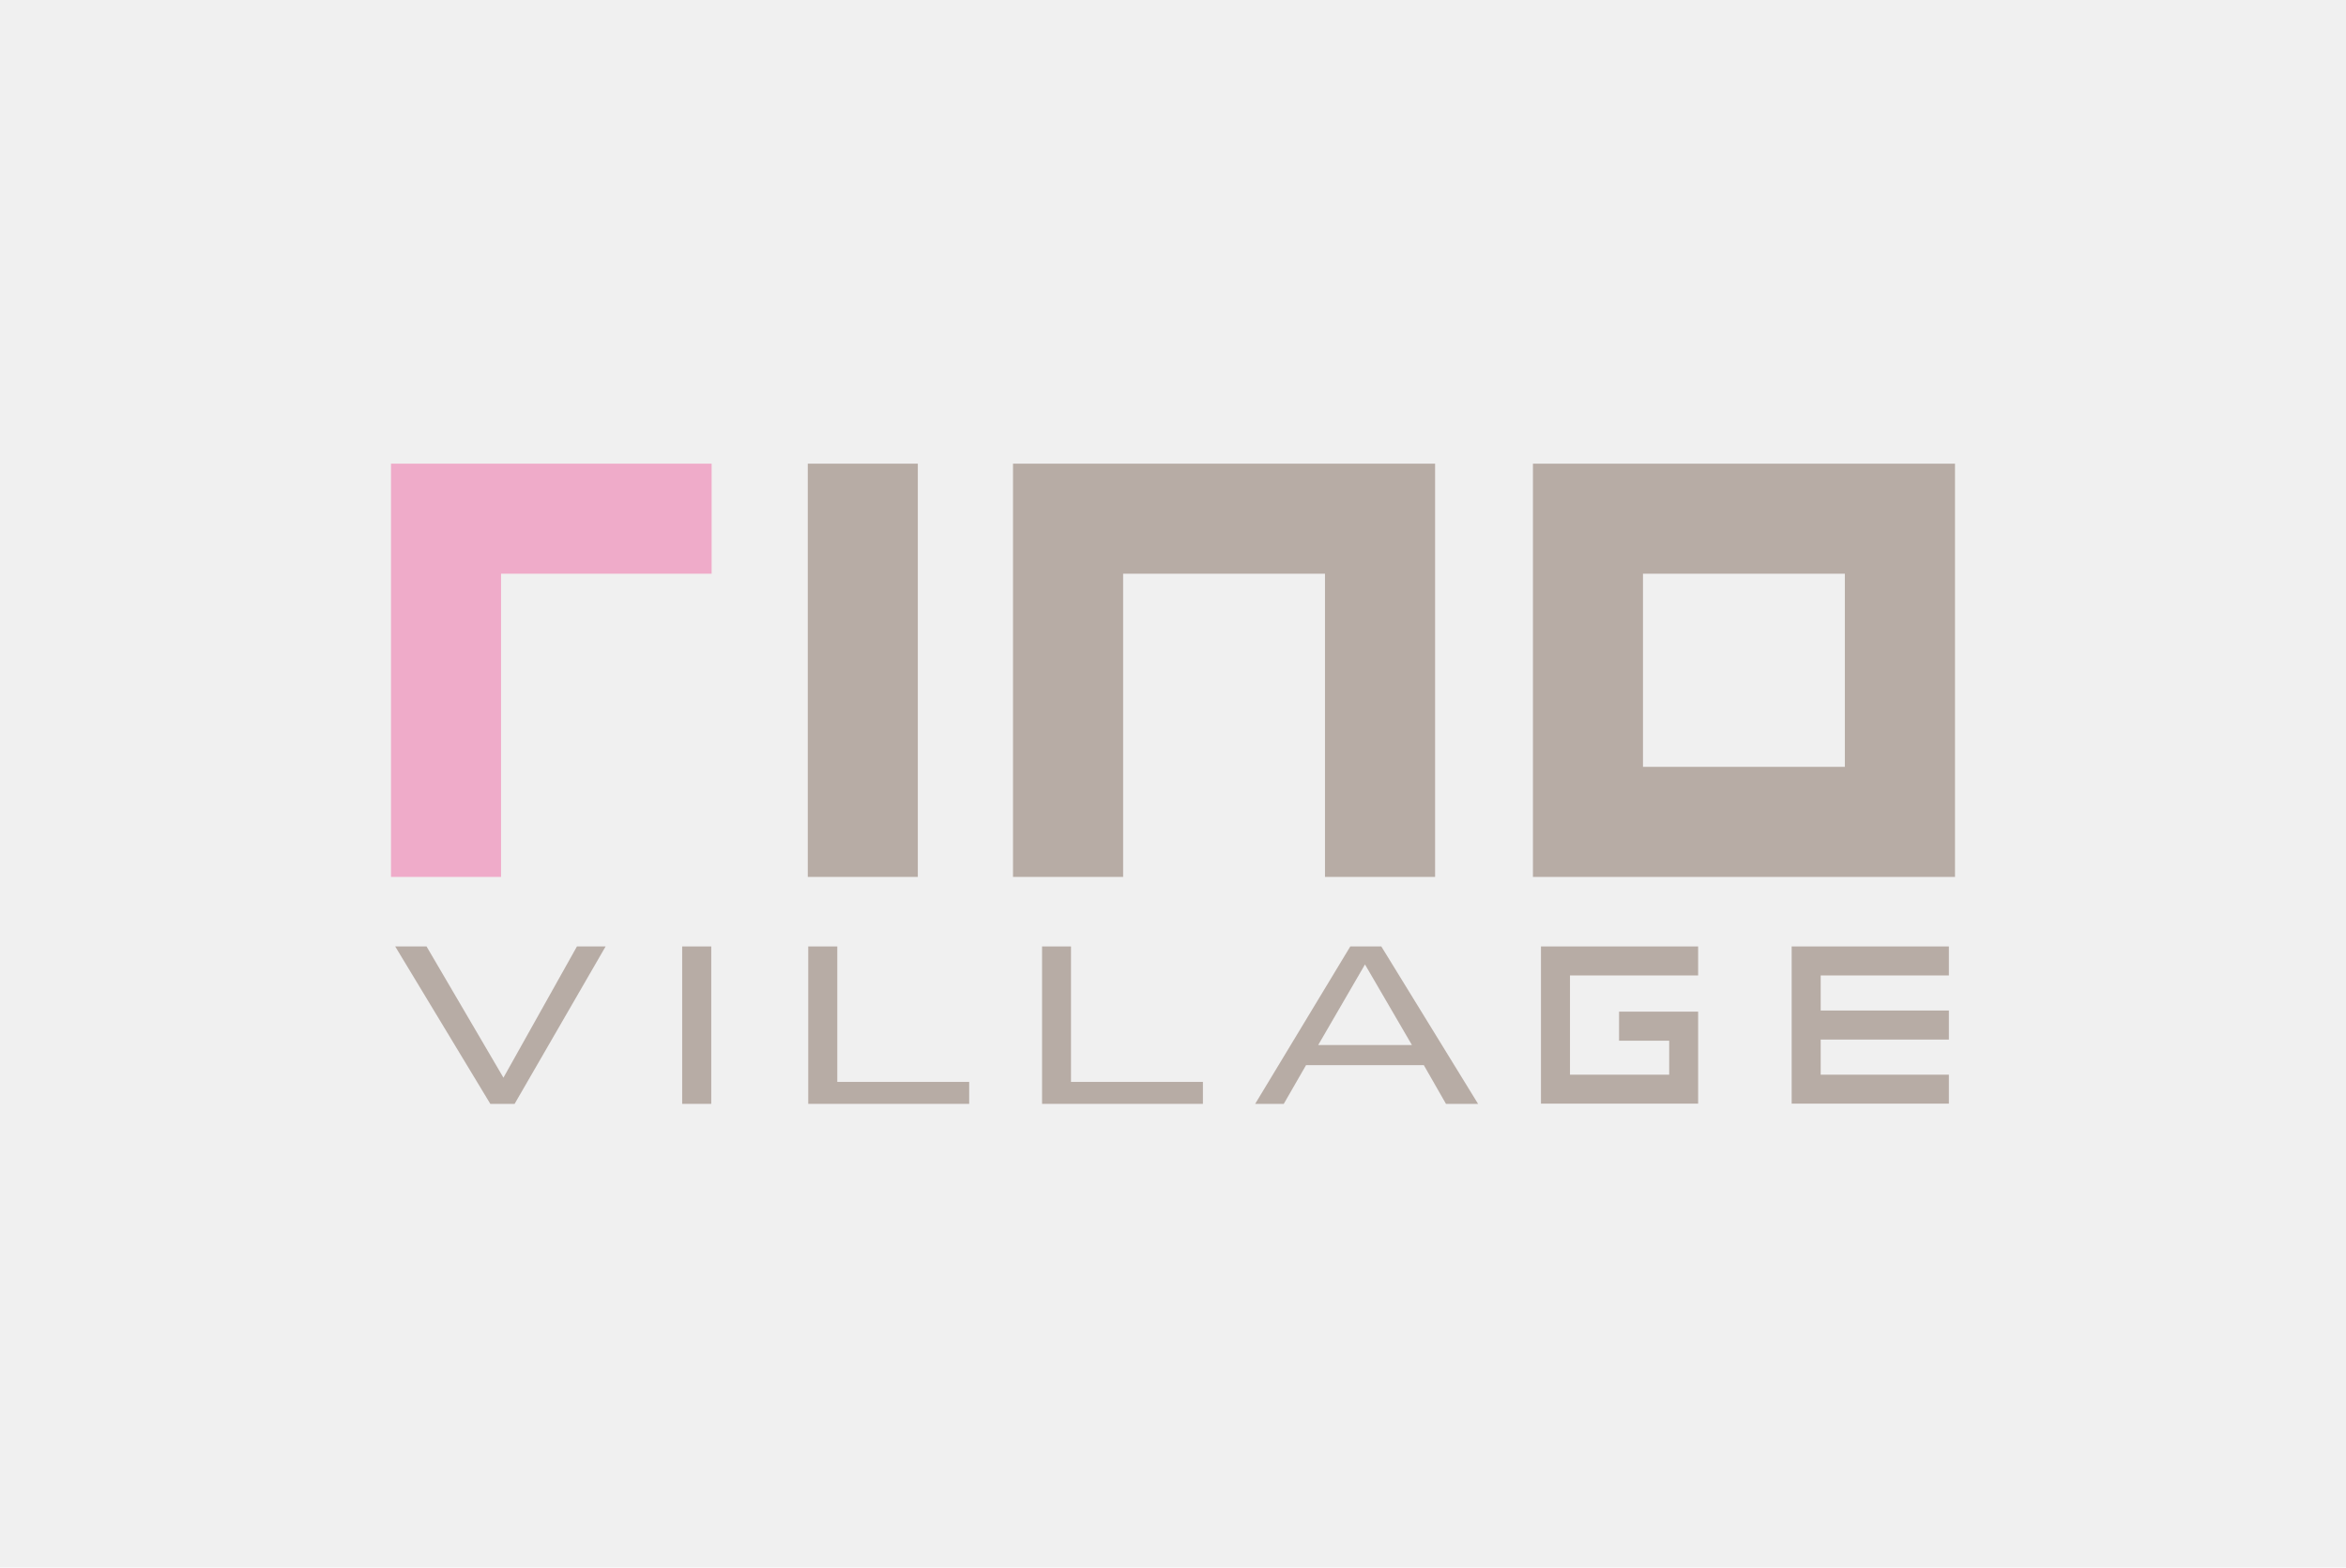 <svg xmlns="http://www.w3.org/2000/svg" width="217" height="145" viewBox="0 0 217 145">
  <rect width="217" height="145" fill="#f0f0f0"/>
  <g opacity="0.33">
    <g>
      <path d="M45.354,102.11l-8.8-14.563h2.9l7.113,12.14,6.8-12.14h2.652L47.6,102.11Z" fill="#44210d"/>
      <path d="M63.1,102.11V87.547h2.689V102.11Z" fill="#44210d"/>
      <path d="M74.761,102.11V87.547h2.686v12.53h12.2v2.033Z" fill="#44210d"/>
      <path d="M96.388,102.11V87.547h2.678v12.53h12.2v2.033Z" fill="#44210d"/>
      <path d="M116.1,102.11l8.8-14.563h2.868l8.951,14.563H133.75L131.7,98.528H120.807l-2.061,3.582Zm5.831-5.443H130.6l-4.342-7.453Z" fill="#44210d"/>
      <polygon points="180.268 90.231 180.268 87.547 168.41 87.547 165.725 87.547 165.725 90.231 165.725 93.475 165.725 96.162 165.725 99.41 165.725 102.088 168.41 102.088 180.268 102.088 180.268 99.41 168.41 99.41 168.41 96.162 180.268 96.162 180.268 93.475 168.41 93.475 168.41 90.231 180.268 90.231" fill="#44210d"/>
      <polygon points="145.219 99.41 145.219 90.231 157.074 90.231 157.074 87.547 145.219 87.547 142.536 87.547 142.536 90.231 142.536 99.41 142.536 102.088 145.219 102.088 154.397 102.088 157.074 102.088 157.074 99.41 157.074 96.267 157.074 93.578 154.397 93.578 149.759 93.578 149.759 96.267 154.397 96.267 154.397 99.41 145.219 99.41" fill="#44210d"/>
    </g>
    <g>
      <rect x="74.718" y="42.89" width="10.179" height="38.227" fill="#44210d"/>
      <polygon points="65.824 42.89 46.348 42.89 36.167 42.89 36.167 53.07 36.167 81.117 46.348 81.117 46.348 53.07 65.824 53.07 65.824 42.89" fill="#ed1e79"/>
      <polygon points="123.367 42.89 122.559 42.89 103.886 42.89 93.7 42.89 93.7 53.07 93.7 81.117 103.886 81.117 103.886 53.07 122.559 53.07 122.559 81.117 132.743 81.117 132.743 42.89 123.367 42.89" fill="#44210d"/>
      <path d="M171.452,42.89H141.793V81.117h39.04V42.89Zm-19.48,28.041V53.07h18.673V70.931Z" fill="#44210d"/>
    </g>
  </g>
</svg>
